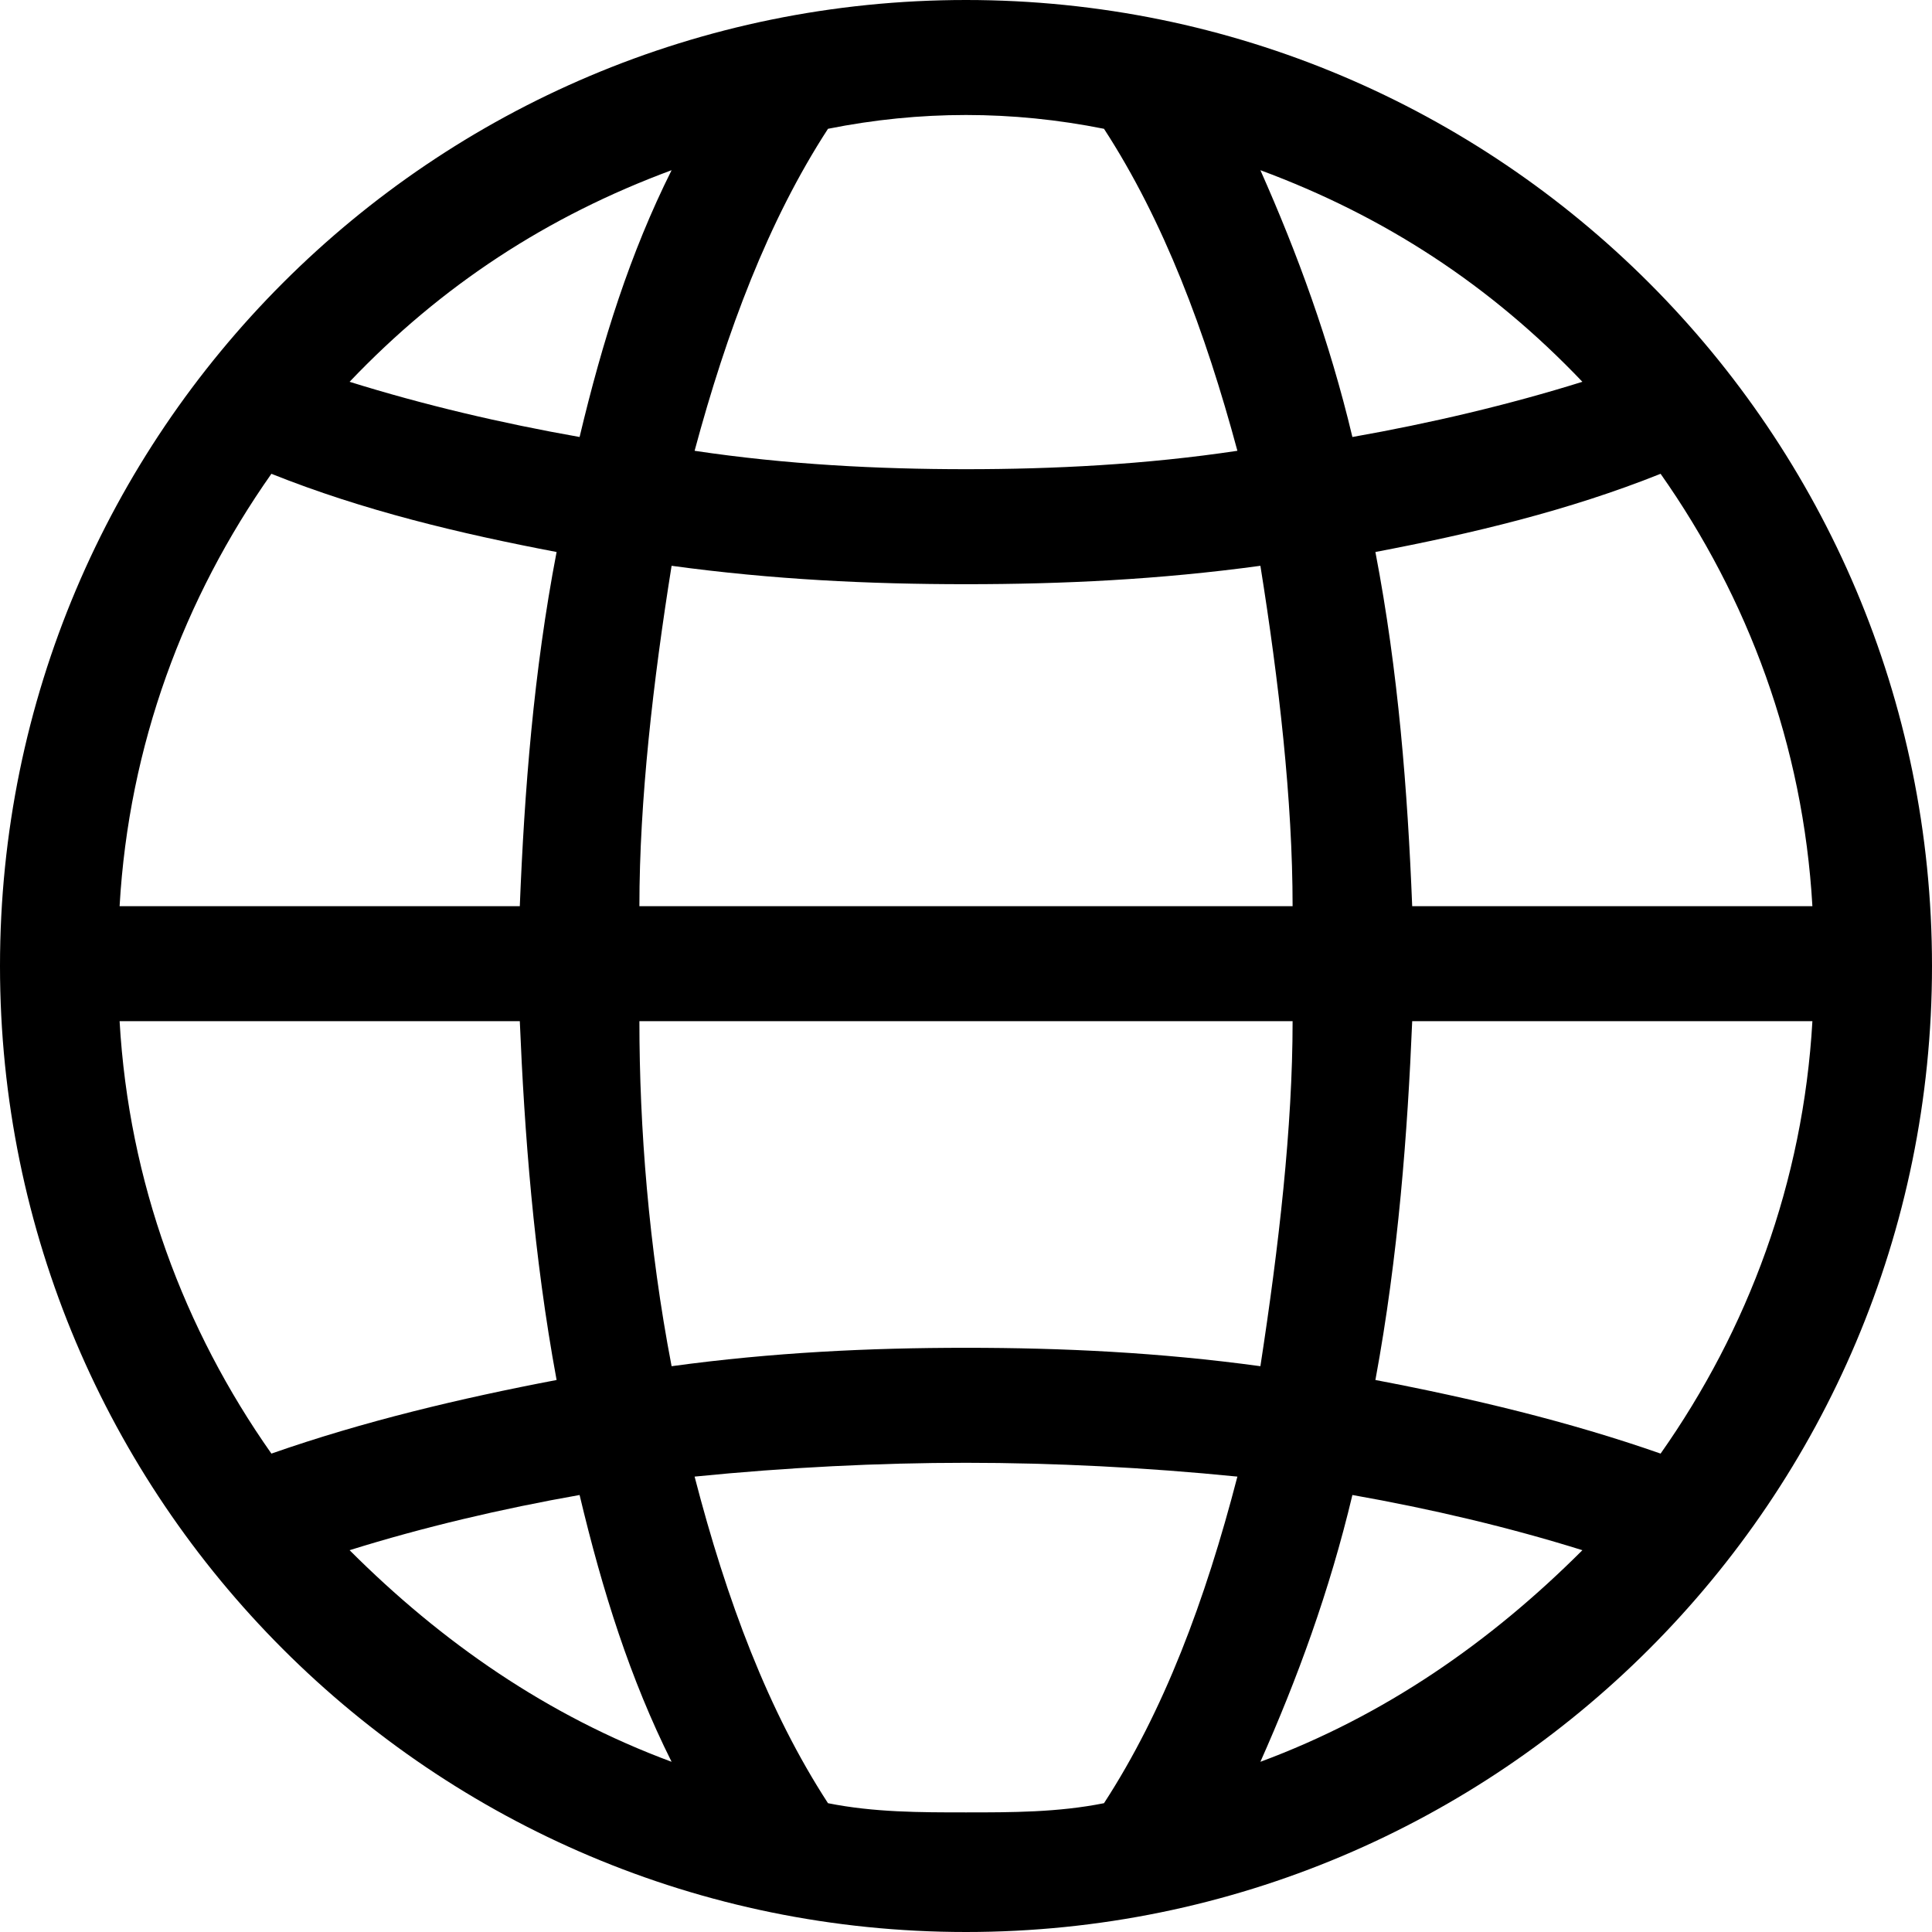 <svg height='100px' width='100px'  fill="#000000" xmlns="http://www.w3.org/2000/svg" xmlns:xlink="http://www.w3.org/1999/xlink" xml:space="preserve" version="1.1" style="shape-rendering:geometricPrecision;text-rendering:geometricPrecision;image-rendering:optimizeQuality;" viewBox="0 0 420 420" x="0px" y="0px" fill-rule="evenodd" clip-rule="evenodd"><defs><style type="text/css">
   
    .fil0 {fill:#000000;fill-rule:nonzero}
   
  </style></defs><g><path class="fil0" d="M210 0c116,0 210,94 210,210 0,116 -94,210 -210,210 -116,0 -210,-94 -210,-210 0,-116 94,-210 210,-210zm-184 197l87 0c1,-25 3,-51 8,-77 -21,-4 -42,-9 -62,-17 -19,27 -31,59 -33,94zm113 0l142 0c0,-23 -3,-49 -7,-74 -22,3 -43,4 -64,4 -21,0 -42,-1 -64,-4 -4,25 -7,51 -7,74zm168 0l87 0c-2,-35 -14,-67 -33,-94 -20,8 -41,13 -62,17 5,26 7,52 8,77zm87 25l-87 0c-1,24 -3,51 -8,78 21,4 42,9 62,16 19,-27 31,-59 33,-94zm-113 0l-142 0c0,23 2,49 7,75 22,-3 43,-4 64,-4 21,0 42,1 64,4 4,-26 7,-52 7,-75zm-168 0l-87 0c2,35 14,67 33,94 20,-7 41,-12 62,-16 -5,-27 -7,-54 -8,-78zm161 -185c8,18 15,37 20,58 17,-3 34,-7 50,-12 -20,-21 -43,-36 -70,-46zm20 288c-5,21 -12,40 -20,58 27,-10 50,-26 70,-46 -16,-5 -33,-9 -50,-12zm-54 67c13,-20 22,-44 29,-71 -20,-2 -40,-3 -59,-3 -19,0 -39,1 -59,3 7,27 16,51 29,71 10,2 20,2 30,2 10,0 20,0 30,-2zm29 -294c-7,-26 -16,-50 -29,-70 -10,-2 -20,-3 -30,-3 -10,0 -20,1 -30,3 -13,20 -22,44 -29,70 20,3 40,4 59,4 19,0 39,-1 59,-4zm-123 285c-9,-18 -15,-37 -20,-58 -17,3 -34,7 -50,12 20,20 43,36 70,46zm-20 -288c5,-21 11,-40 20,-58 -27,10 -50,25 -70,46 16,5 33,9 50,12z"></path></g></svg>
